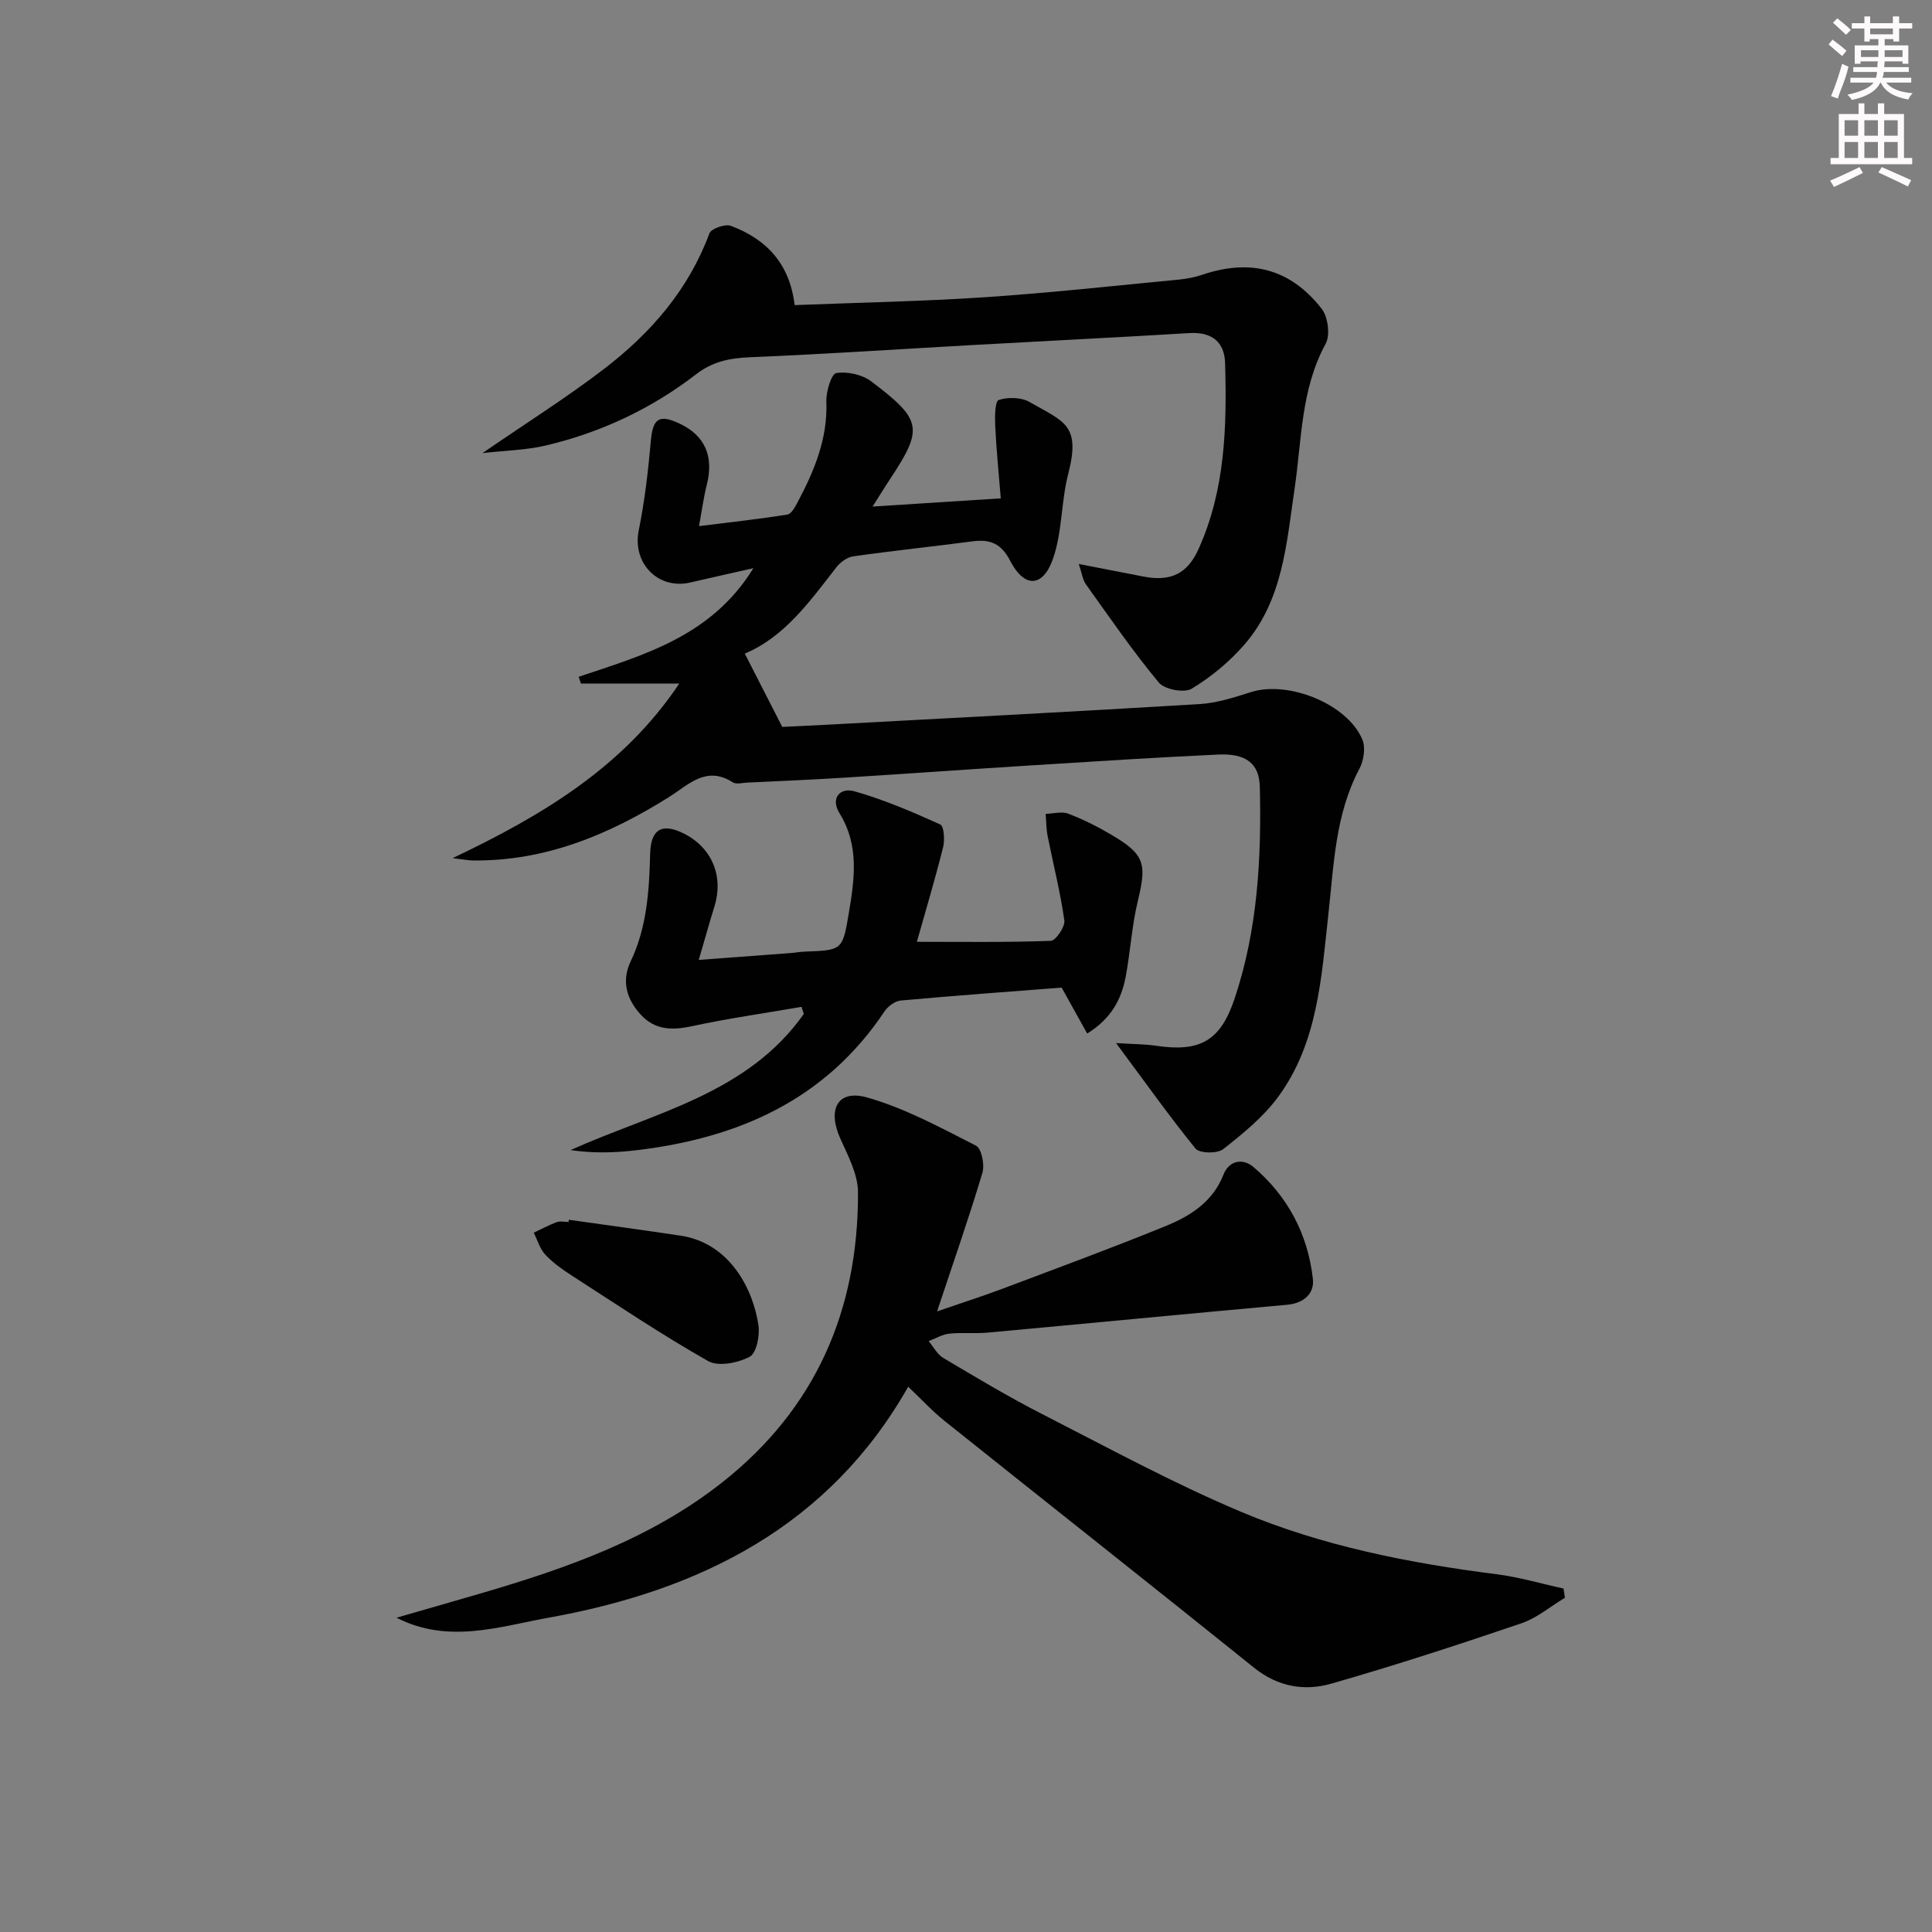 <svg enable-background="new 0 0 400 400" viewBox="0 0 400 400" xmlns="http://www.w3.org/2000/svg"><rect x="0" y="0" width="400" height="400" fill="#808080" stroke="none"/><g fill="#010102"><path d="m82.1 334.93c5.85-1.69 11.71-3.36 17.56-5.07 17.77-5.2 35.13-11.3 49.92-22.99 19.39-15.32 28.14-35.72 28.06-60.02-.01-3.74-2.09-7.6-3.69-11.19-2.68-6-.52-10.16 5.58-8.44 7.84 2.22 15.21 6.25 22.54 9.98 1.15.59 1.83 3.94 1.33 5.6-2.72 9.14-5.88 18.15-9.39 28.71 5.6-1.93 9.59-3.2 13.51-4.68 11.32-4.27 22.68-8.44 33.87-13.01 5.08-2.08 9.71-4.98 11.93-10.66 1.1-2.81 3.91-3.49 6.21-1.53 7.11 6.06 11.26 13.94 12.29 23.17.33 3-1.84 5.02-5.34 5.34-20.66 1.86-41.31 3.87-61.97 5.76-2.65.24-5.35-.06-7.98.22-1.46.16-2.84 1.01-4.26 1.55 1 1.18 1.77 2.74 3.03 3.48 6.72 3.99 13.43 8.02 20.39 11.58 13.62 6.96 27.1 14.3 41.17 20.24 16.89 7.12 34.87 10.65 53.07 12.97 4.64.59 9.19 1.95 13.78 2.95.1.64.19 1.27.29 1.91-3.01 1.81-5.82 4.21-9.07 5.31-13.02 4.42-26.11 8.7-39.33 12.48-5.53 1.58-11.03.65-15.94-3.29-21.27-17.11-42.7-34.01-64.02-51.05-2.59-2.07-4.86-4.54-7.61-7.14-16.39 28.91-43.13 42.19-74.41 47.81-10.25 1.85-20.82 5.5-31.52.01z"/><path d="m231.07 215.96c3.61.23 5.97.21 8.26.55 9.16 1.37 13.36-1.02 16.29-9.78 4.76-14.24 5.57-28.99 5.21-43.84-.12-4.81-2.83-6.93-8.59-6.67-12.79.59-25.56 1.42-38.34 2.22-13.1.82-26.19 1.76-39.29 2.58-6.63.42-13.28.69-19.92 1.01-1 .05-2.25.4-2.96-.05-5.52-3.54-9.17.5-13.22 3.04-12.44 7.8-25.63 13.31-40.65 13.13-.92-.01-1.84-.21-4.15-.48 18.89-8.99 35.41-18.96 46.93-36.15-7.4 0-13.89 0-20.37 0-.15-.47-.31-.93-.46-1.4 13.52-4.54 27.49-8.38 36.17-22.48-4.93 1.11-9 2.02-13.06 2.96-6.73 1.55-12.04-4.07-10.68-10.77 1.24-6.11 1.96-12.34 2.51-18.55.41-4.62 1.67-5.59 5.95-3.58 5.27 2.47 7.13 6.8 5.63 12.69-.64 2.5-.97 5.08-1.61 8.54 6.66-.83 12.5-1.47 18.3-2.4.83-.13 1.6-1.58 2.12-2.56 3.47-6.51 6.24-13.18 5.95-20.84-.08-2.04 1.04-5.73 2.05-5.89 2.31-.37 5.39.31 7.27 1.74 10.63 8.05 10.81 9.75 3.63 20.57-.99 1.5-1.93 3.04-3.38 5.33 9.06-.58 17.34-1.11 26.54-1.7-.42-5.16-.91-10.04-1.15-14.93-.09-1.89-.06-5.17.71-5.43 1.91-.64 4.67-.58 6.4.41 7.17 4.13 10.65 4.66 7.99 14.95-1.47 5.71-1.21 11.93-3.12 17.45-2.1 6.05-5.95 6.15-8.87.5-1.87-3.62-4.16-4.53-7.81-4.05-8.23 1.08-16.49 1.94-24.71 3.11-1.27.18-2.69 1.24-3.51 2.3-5.5 7.09-10.75 14.41-18.93 17.83 2.5 4.9 4.84 9.47 7.76 15.18 2.29-.11 6.02-.28 9.75-.48 25.56-1.38 51.13-2.7 76.68-4.25 3.57-.22 7.13-1.37 10.58-2.47 7.72-2.47 20 2.43 23.09 9.81.7 1.67.29 4.37-.61 6.06-5 9.43-5.28 19.79-6.41 29.99-1.46 13.21-2.18 26.71-10.4 37.92-3.07 4.18-7.29 7.62-11.41 10.85-1.21.95-4.88.88-5.71-.13-5.4-6.65-10.36-13.65-16.45-21.84z"/><path d="m223.35 116.77c5.1.99 9.27 1.81 13.45 2.61 5.58 1.07 9.03-.59 11.32-5.65 5.58-12.32 5.9-25.45 5.52-38.61-.13-4.32-2.76-6.43-7.34-6.16-14.93.9-29.88 1.63-44.82 2.47-15.43.86-30.84 1.9-46.28 2.54-4.14.17-7.68.9-11.01 3.47-9.33 7.2-19.83 12.13-31.29 14.82-3.92.92-8.05.99-13.01 1.55 9.12-6.27 17.46-11.51 25.24-17.48 9.62-7.38 17.43-16.36 21.75-28.02.36-.98 3.26-2 4.44-1.55 7.31 2.74 12.18 7.77 13.2 16.41 13.14-.52 26.26-.76 39.34-1.63 13.42-.89 26.79-2.37 40.18-3.65 1.64-.16 3.31-.47 4.86-1 9.95-3.37 18.24-1.29 24.74 7.04 1.31 1.68 1.8 5.45.82 7.25-5.15 9.44-4.93 19.86-6.43 30-1.67 11.3-2.41 23.06-10.36 32.24-3.09 3.57-6.91 6.73-10.95 9.17-1.54.93-5.62.16-6.81-1.28-5.39-6.5-10.19-13.49-15.11-20.37-.65-.93-.8-2.24-1.45-4.17z"/><path d="m144.67 198.74c6.88-.51 12.94-.96 19.01-1.42.99-.08 1.97-.27 2.96-.3 7.67-.29 7.8-.26 9.07-7.8 1.19-7.06 2.25-14.13-1.88-20.82-1.99-3.22.18-5.38 3-4.59 6.12 1.72 12.03 4.26 17.83 6.88.78.35.98 3.22.6 4.72-1.68 6.7-3.67 13.33-5.43 19.58 9.51 0 18.63.14 27.72-.2 1.04-.04 2.99-2.91 2.81-4.23-.82-5.85-2.3-11.61-3.45-17.42-.3-1.51-.29-3.09-.42-4.64 1.58-.04 3.34-.55 4.7-.03 3.09 1.18 6.1 2.69 8.95 4.38 6.87 4.06 7.31 5.94 5.44 13.67-1.25 5.14-1.54 10.5-2.52 15.71-.89 4.7-3.04 8.72-7.97 11.75-1.78-3.2-3.43-6.16-5.29-9.51-10.89.85-22.12 1.66-33.32 2.68-1.2.11-2.66 1.21-3.37 2.27-12.23 18.33-30.28 26.21-51.32 28.72-4.46.53-8.96.67-13.66-.03 17.31-7.78 36.58-11.59 48.29-28.18-.16-.49-.31-.98-.47-1.47-7.6 1.31-15.26 2.4-22.79 4.02-4.08.88-7.59.76-10.5-2.41-2.94-3.21-4.03-6.94-2.08-11.04 3.38-7.1 3.83-14.69 4.03-22.35.13-5.07 2.54-6.38 7.1-4.04 5.75 2.96 8.14 8.85 6.2 15.05-1.06 3.43-2.02 6.89-3.24 11.05z"/><path d="m117.78 252.54c7.71 1.09 15.42 2.13 23.12 3.29 10.35 1.55 15.08 11.32 16.13 18.57.31 2.13-.41 5.76-1.81 6.5-2.43 1.28-6.48 2.1-8.6.9-9.67-5.48-18.92-11.7-28.27-17.73-1.95-1.26-3.89-2.64-5.46-4.32-1.12-1.2-1.61-3-2.38-4.53 1.57-.74 3.1-1.58 4.72-2.18.73-.27 1.65-.05 2.48-.05.03-.14.05-.29.07-.45z"/></g><path d="m378.6 9.2.8-1c.9.7 1.9 1.4 2.9 2.3l-.9 1.1c-1.1-.9-2-1.7-2.8-2.4zm.5 10.7c.9-2.1 1.6-4.3 2.3-6.7.4.2.8.4 1.3.6-.7 3.1-1.5 4.3-2.2 6.6zm.4-15.2.9-.9c1 .8 2 1.6 2.8 2.4l-1 1c-1-.9-1.9-1.8-2.7-2.5zm12.5-1.3h1.2v1.4h2.7v1.1h-2.7v2.7h-1.2v-.5h-1.8v1.3h4.9v3.8h-1.2v-.5h-3.7c0 .4-.1.9-.1 1.2h5.1v1h-5.2c0 .5-.1.9-.3 1.2h6v1h-5.2c1.1 1.3 2.9 2 5.5 2.2-.4.4-.7.8-.9 1.3-2.9-.5-4.8-1.6-5.7-3.5h-.1c-.8 1.7-2.7 2.9-5.9 3.6-.2-.4-.6-.8-.9-1.1 2.8-.6 4.6-1.4 5.4-2.5h-4.8v-1h5.3c.1-.3.2-.7.2-1.2h-4.9v-1h5c0-.4 0-.8.1-1.2h-3.6v.5h-1.2v-3.8h4.9v-1.3h-1.8v.5h-1.1v-2.7h-2.6v-1.1h2.6v-1.4h1.2v1.4h4.7v-1.4zm-6.7 8.4h3.6c0-.4 0-.9 0-1.4h-3.6zm1.9-4.7h4.7v-1.2h-4.7zm6.7 3.3h-3.7v1.4h3.7z" fill="#fcfafa"/><path d="m384.7 21.4h1.3v2.2h2.8v-2.2h1.3v2.2h4.1v9.1h1.7v1.3h-16.9v-1.3h1.7v-9.1h4.1v-2.2zm.3 13.2.7 1.2c-1.8.9-3.8 1.9-6 2.9-.2-.4-.5-.8-.8-1.3 2.4-1 4.4-2 6.1-2.8zm-3.1-6.5h2.8v-3.2h-2.8zm0 4.6h2.8v-3.3h-2.8v3.2zm4.1-4.6h2.8v-3.2h-2.8zm0 4.6h2.8v-3.3h-2.8zm3.6 1.9c2.1.9 4.1 1.8 6.1 2.7l-.7 1.3c-2.2-1.1-4.2-2-6.1-2.9zm3.3-9.7h-2.8v3.2h2.8zm-2.8 7.8h2.8v-3.3h-2.8z" fill="#fcfafa"/></svg>